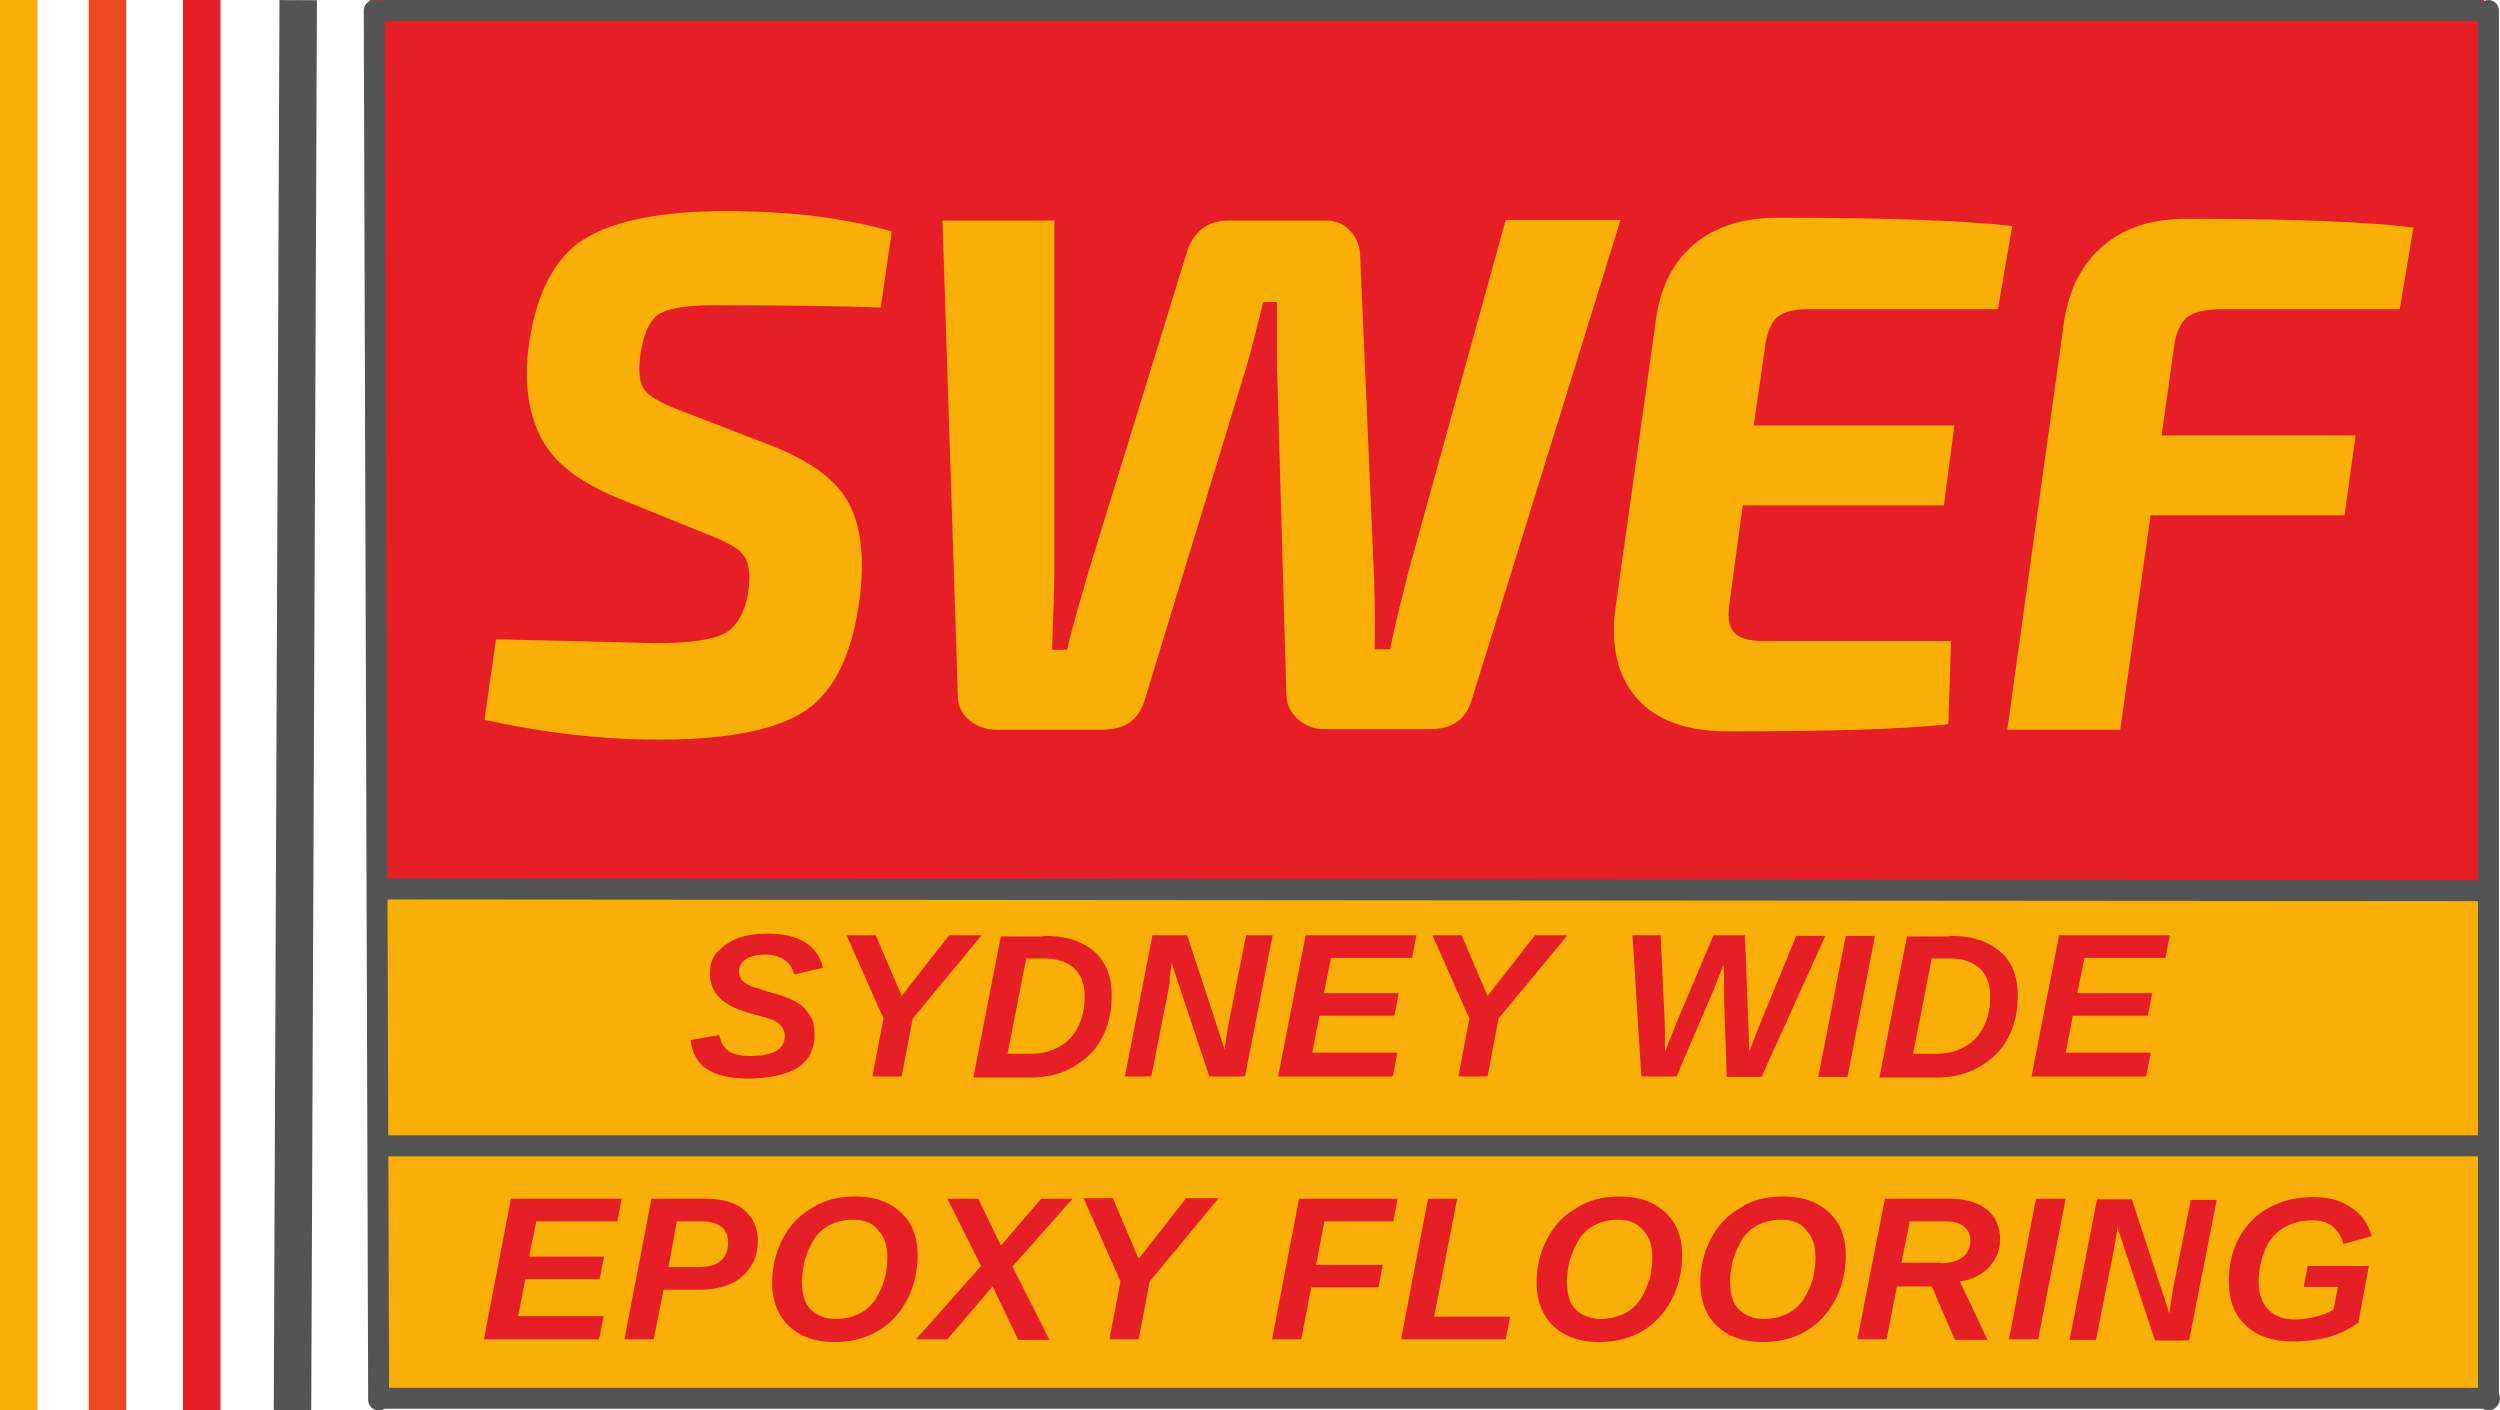 <?xml version="1.0" encoding="utf-8"?>
<!-- Generator: Adobe Illustrator 27.2.0, SVG Export Plug-In . SVG Version: 6.00 Build 0)  -->
<svg version="1.1" id="Layer_1" xmlns="http://www.w3.org/2000/svg" xmlns:xlink="http://www.w3.org/1999/xlink" x="0px" y="0px"
	 viewBox="0 0 453.6 255.9" style="enable-background:new 0 0 453.6 255.9;" xml:space="preserve">
<style type="text/css">
	.st0{clip-path:url(#SVGID_00000052076072570957711680000002199803740263651252_);fill:#E61F26;}
	.st1{fill:#F9AF08;}
	.st2{clip-path:url(#SVGID_00000030477434659568959610000015613624077633680800_);fill:#F9AF08;}
	.st3{fill:#E61F26;}
	.st4{clip-path:url(#SVGID_00000033368955902607078570000014031733601394323107_);fill:#F9AF08;}
	.st5{fill:#545454;}
	.st6{fill:#EC491E;}
</style>
<g>
	<g>
		<defs>
			<rect id="SVGID_1_" x="67.1" y="0" width="383.6" height="161.3"/>
		</defs>
		<clipPath id="SVGID_00000151535749899912703680000000304419870172001962_">
			<use xlink:href="#SVGID_1_"  style="overflow:visible;"/>
		</clipPath>
		
			<rect x="67.1" y="0" style="clip-path:url(#SVGID_00000151535749899912703680000000304419870172001962_);fill:#E61F26;" width="384.2" height="162"/>
	</g>
	<g>
		<path class="st1" d="M129.2,97.3l-17.5-7.1c-6.7-2.8-11.2-6.3-13.5-10.7c-2.3-4.4-3.1-9.9-2.3-16.5c1.3-9.8,4.8-16.4,10.2-19.7
			s14-5,25.6-5c11.5,0,21.5,1.2,30.1,3.7l-2,13.8c-8-0.3-17.6-0.4-28.6-0.4c-5.4-0.1-9.1,0.3-11.1,1.3c-2,0.9-3.3,3.5-3.9,7.6
			c-0.4,3-0.2,5.2,0.7,6.4c0.9,1.2,3.1,2.5,6.6,3.8l16.6,6.4c7,2.8,11.7,6.2,13.9,10.4c2.2,4.1,2.9,9.8,2,17.1
			c-1.3,10.2-4.6,17-9.8,20.5c-5.2,3.5-14.1,5.3-26.6,5.3c-10.3,0-20.9-1.2-31.7-3.6l2.1-14.6c18.9,0.4,28.5,0.7,28.8,0.7
			c6.2,0,10.5-0.6,12.7-1.8c2.2-1.2,3.7-3.8,4.3-7.7c0.4-3,0.1-5.1-0.8-6.3C134.2,99.6,132.2,98.5,129.2,97.3z"/>
	</g>
	<g>
		<path class="st1" d="M294,40l-27,87.1c-1.1,3.5-3.6,5.2-7.5,5.2h-19.3c-1.8,0-3.3-0.6-4.7-1.8c-1.3-1.2-2.1-2.7-2.1-4.3l-1.7-59.7
			V54.8h-2.5c-1.2,4.9-2.2,8.9-3.1,11.9L207.7,127c-1.1,3.6-3.6,5.4-7.6,5.4h-19.4c-1.8,0-3.4-0.6-4.8-1.7c-1.4-1.2-2.1-2.6-2.1-4.3
			L171,40h20.3v64.5c0,1.5-0.1,3.9-0.2,7.2c-0.1,3.3-0.2,5.3-0.2,6.2h2.7c0.4-1.9,1.7-6.6,3.9-14.2l17.8-57.8
			c1.2-3.9,3.7-5.9,7.8-5.9h17.3c1.9,0,3.4,0.6,4.6,1.9c1.2,1.3,1.8,2.9,1.8,4.8l2.5,57.9c0.2,5.8,0.2,10.2,0.1,13.2h2.8
			c1.3-6.1,2.5-10.7,3.3-13.9l17.7-64H294z"/>
	</g>
	<g>
		<path class="st1" d="M362.5,56.1H328c-2.6,0-4.4,0.5-5.6,1.5c-1.1,1-1.9,2.9-2.2,5.7l-2,13.9h36.4l-1.9,14.5h-36.5l-2.4,17.8
			c-0.4,2.5-0.1,4.3,0.9,5.3c0.9,1,2.7,1.5,5.2,1.5h34.1l-0.5,15.1c-7.9,0.9-21.2,1.3-40,1.3c-7.5,0-13-2-16.5-6
			c-3.5-4-4.8-9.4-3.9-16.3l7.4-52.7c0.8-5.7,3.1-10.2,6.9-13.4c3.8-3.2,8.9-4.8,15.2-4.8c19.4,0,33.6,0.5,42.5,1.5L362.5,56.1z"/>
	</g>
	<g>
		<path class="st1" d="M435.4,56.1h-32.2c-3,0-5.2,0.5-6.4,1.5c-1.2,1-2.1,2.9-2.4,5.8L392.2,79h35.2l-2,14.5h-35.2l-5.5,38.9h-20.5
			l10.3-74c0.9-6,3.3-10.6,7.1-13.8c3.8-3.3,8.8-4.9,15-4.9c19,0,32.8,0.5,41.3,1.6L435.4,56.1z"/>
	</g>
	<g>
		<defs>
			<rect id="SVGID_00000050662661779436001040000006585084357820176785_" x="67.9" y="162.7" width="383.6" height="45.2"/>
		</defs>
		<clipPath id="SVGID_00000008840740726363140720000008824657373886658433_">
			<use xlink:href="#SVGID_00000050662661779436001040000006585084357820176785_"  style="overflow:visible;"/>
		</clipPath>
		
			<rect x="67.9" y="162.7" style="clip-path:url(#SVGID_00000008840740726363140720000008824657373886658433_);fill:#F9AF08;" width="383.6" height="44.8"/>
	</g>
	<g>
		<path class="st3" d="M135.7,195.7c-3.2,0-5.7-0.6-7.4-1.7c-1.7-1.1-2.7-2.9-3-5.3l5.2-0.9c0.3,1.3,0.8,2.3,1.7,2.9
			c0.9,0.6,2.2,0.9,3.9,0.9c2.1,0,3.7-0.3,4.7-0.9c1-0.6,1.6-1.5,1.6-2.7c0-0.5-0.1-0.9-0.3-1.3c-0.2-0.4-0.5-0.7-0.8-1
			s-0.9-0.6-1.6-0.8c-0.7-0.3-1.6-0.5-2.7-0.8c-2.2-0.6-3.9-1.2-4.9-1.9c-1.1-0.6-1.9-1.4-2.4-2.3c-0.6-0.9-0.9-2.1-0.9-3.4
			c0-1.4,0.4-2.7,1.3-3.7s2.1-1.9,3.6-2.5s3.4-0.9,5.5-0.9c2.9,0,5.2,0.5,6.9,1.6s2.8,2.6,3.2,4.6l-5.2,1.2c-0.3-1.1-0.8-2-1.7-2.6
			c-0.9-0.6-2-1-3.5-1c-1.5,0-2.7,0.3-3.5,0.8c-0.9,0.6-1.3,1.3-1.3,2.3c0,0.6,0.2,1.1,0.5,1.5c0.3,0.4,0.8,0.7,1.4,1
			c0.3,0.2,0.8,0.3,1.4,0.5c0.6,0.2,1.3,0.4,2.2,0.7c1.9,0.5,3.3,1,4.3,1.5s1.7,1,2.2,1.6c0.5,0.6,1,1.2,1.3,2
			c0.3,0.8,0.4,1.6,0.4,2.6c0,2.6-1,4.6-3,6C142.6,195,139.6,195.7,135.7,195.7z"/>
	</g>
	<g>
		<path class="st3" d="M165.6,184.8l-2,10.5h-5.3l2-10.5l-6.7-15.1h5.3l4.7,11l8.6-11h5.9L165.6,184.8z"/>
	</g>
	<g>
		<path class="st3" d="M189.3,169.8c2.7,0,5,0.4,6.8,1.3c1.9,0.8,3.3,2.1,4.2,3.7c1,1.6,1.4,3.6,1.4,6c0,2.8-0.6,5.4-1.8,7.6
			c-1.2,2.2-2.9,3.9-5.2,5.2c-2.3,1.3-4.8,1.9-7.6,1.9h-10.5l5-25.6H189.3z M182.8,191.2h4.2c1.9,0,3.7-0.4,5.2-1.3
			c1.5-0.8,2.6-2,3.4-3.6c0.8-1.6,1.2-3.4,1.2-5.4c0-2.3-0.6-4-1.9-5.2c-1.3-1.2-3.1-1.8-5.5-1.8h-3.2L182.8,191.2z"/>
	</g>
	<g>
		<path class="st3" d="M212.1,179.1l-3.2,16.2h-4.8l5-25.6h6.3l6.8,20.7c0.2-1.2,0.3-2.2,0.4-2.8c0.1-0.6,0.2-1.2,0.3-1.8l3.2-16.1
			h4.8l-5,25.6h-6.5l-6.8-20.5c-0.1,1-0.3,1.8-0.4,2.6C212.3,178.1,212.2,178.7,212.1,179.1z"/>
	</g>
	<g>
		<path class="st3" d="M253.5,191.2l-0.8,4.1h-20.8l5-25.6h20.1l-0.8,4.1h-14.7l-1.3,6.4h13.6l-0.8,4.1h-13.6l-1.3,6.7H253.5z"/>
	</g>
	<g>
		<path class="st3" d="M271.9,184.8l-2,10.5h-5.3l2-10.5l-6.7-15.1h5.3l4.7,11l8.6-11h5.9L271.9,184.8z"/>
	</g>
	<g>
		<path class="st3" d="M311,179.4l-6.8,15.9h-6.4l-1.6-25.6h5.1l0.7,14.8c0,1,0.1,2,0.1,3.1c0,1,0,2.1,0,3.2c0.4-1,0.8-2,1.2-3
			c0.4-1,0.8-2,1.2-3l6.4-15.1h5.7l0.6,15.5c0,0.9,0.1,1.8,0.1,2.8s0.1,1.8,0.1,2.8c0.2-0.4,0.4-1,0.6-1.6c0.2-0.6,0.5-1.3,0.8-2.1
			l7.1-17.3h5.3l-11.6,25.6h-6.3l-0.5-14.7c0-0.9,0-1.8,0-2.8c0-0.9,0-1.8-0.1-2.8c-0.4,1-0.7,1.8-1,2.5
			C311.4,178.3,311.2,178.9,311,179.4z"/>
	</g>
	<g>
		<path class="st3" d="M340.2,169.8l-5,25.6h-5.3l5-25.6H340.2z"/>
	</g>
	<g>
		<path class="st3" d="M353.7,169.8c2.7,0,5,0.4,6.8,1.3s3.3,2.1,4.2,3.7c1,1.6,1.4,3.6,1.4,6c0,2.8-0.6,5.4-1.8,7.6
			c-1.2,2.2-2.9,3.9-5.2,5.2c-2.3,1.3-4.8,1.9-7.6,1.9H341l5-25.6H353.7z M347.1,191.2h4.2c1.9,0,3.7-0.4,5.2-1.3
			c1.5-0.8,2.6-2,3.4-3.6c0.8-1.6,1.2-3.4,1.2-5.4c0-2.3-0.6-4-1.9-5.2c-1.3-1.2-3.1-1.8-5.5-1.8h-3.2L347.1,191.2z"/>
	</g>
	<g>
		<path class="st3" d="M390.2,191.2l-0.8,4.1h-20.8l5-25.6h20.1l-0.8,4.1h-14.7l-1.3,6.4h13.6l-0.8,4.1h-13.6l-1.3,6.7H390.2z"/>
	</g>
	<g>
		<defs>
			<rect id="SVGID_00000127733074266302094760000017609351977991627181_" x="67.1" y="206" width="383.6" height="47.1"/>
		</defs>
		<clipPath id="SVGID_00000161622910959605003240000011097969737430072477_">
			<use xlink:href="#SVGID_00000127733074266302094760000017609351977991627181_"  style="overflow:visible;"/>
		</clipPath>
		
			<rect x="67.1" y="206" style="clip-path:url(#SVGID_00000161622910959605003240000011097969737430072477_);fill:#F9AF08;" width="383.6" height="47.6"/>
	</g>
	<g>
		<g>
			<path class="st3" d="M109.5,238.9l-0.8,4.1H87.8l4.9-25.5h20.1l-0.8,4.1H97.3l-1.3,6.4h13.6l-0.8,4.1H95.3l-1.3,6.7H109.5z"/>
		</g>
		<g>
			<path class="st3" d="M128.1,217.5c3,0,5.3,0.7,6.9,2c1.6,1.4,2.5,3.2,2.5,5.6c0,1.8-0.4,3.4-1.3,4.7c-0.8,1.3-2,2.4-3.6,3.1
				c-1.5,0.7-3.3,1.1-5.4,1.1h-6.8l-1.8,9h-5.3l4.9-25.5H128.1z M121.3,229.9h5.2c1.9,0,3.3-0.3,4.2-1.1c0.9-0.7,1.4-1.8,1.4-3.4
				c0-1.2-0.4-2.2-1.2-2.8s-1.9-1-3.3-1h-4.8L121.3,229.9z"/>
		</g>
		<g>
			<path class="st3" d="M155.1,217.1c2.4,0,4.4,0.4,6.1,1.3c1.7,0.9,3,2.1,3.9,3.6c0.9,1.6,1.4,3.4,1.4,5.6c0,3-0.6,5.7-1.9,8.2
				c-1.3,2.5-3.1,4.4-5.3,5.7c-2.3,1.3-4.9,2-7.8,2c-2.3,0-4.3-0.4-6.1-1.3c-1.7-0.9-3-2.1-3.9-3.7c-0.9-1.6-1.4-3.5-1.4-5.7
				c0-2.9,0.6-5.5,1.9-8c1.3-2.5,3-4.3,5.3-5.6C149.6,217.7,152.2,217.1,155.1,217.1z M154.8,221.3c-2,0-3.6,0.5-5,1.4
				c-0.9,0.6-1.7,1.4-2.3,2.5c-0.6,1-1.1,2.2-1.5,3.5c-0.3,1.3-0.5,2.6-0.5,3.9c0,2.2,0.5,3.9,1.6,5c1.1,1.1,2.6,1.7,4.6,1.7
				s3.6-0.5,5-1.4c0.9-0.6,1.7-1.4,2.3-2.4c0.6-1,1.1-2.2,1.5-3.4c0.3-1.3,0.5-2.6,0.5-3.9c0-2.1-0.5-3.8-1.6-4.9
				C158.4,221.9,156.8,221.3,154.8,221.3z"/>
		</g>
		<g>
			<path class="st3" d="M184.7,243l-4.6-9.6l-8.2,9.6h-5.7l11.8-13.3l-6.1-12.2h5.6l4.1,8.5l7.3-8.5h5.7l-10.9,12.3l6.7,13.3H184.7z
				"/>
		</g>
		<g>
			<path class="st3" d="M208.6,232.5l-2,10.5h-5.3l2-10.5l-6.7-15.1h5.3l4.7,11l8.6-11h5.9L208.6,232.5z"/>
		</g>
		<g>
			<path class="st3" d="M237.9,233.6l-1.8,9.4h-5.3l4.9-25.5h17.9l-0.8,4.1h-12.5l-1.5,7.9h12.1l-0.8,4.1H237.9z"/>
		</g>
		<g>
			<path class="st3" d="M274,238.9l-0.8,4.1h-19l4.9-25.5h5.3l-4.2,21.4H274z"/>
		</g>
		<g>
			<path class="st3" d="M293.8,217.1c2.4,0,4.4,0.4,6.1,1.3c1.7,0.9,3,2.1,3.9,3.6c0.9,1.6,1.4,3.4,1.4,5.6c0,3-0.6,5.7-1.9,8.2
				c-1.3,2.5-3.1,4.4-5.3,5.7s-4.9,2-7.8,2c-2.3,0-4.3-0.4-6.1-1.3c-1.7-0.9-3-2.1-3.9-3.7c-0.9-1.6-1.4-3.5-1.4-5.7
				c0-2.9,0.6-5.5,1.9-8c1.3-2.5,3-4.3,5.3-5.6C288.3,217.7,290.9,217.1,293.8,217.1z M293.6,221.3c-2,0-3.6,0.5-5,1.4
				c-0.9,0.6-1.7,1.4-2.3,2.5s-1.1,2.2-1.5,3.5c-0.3,1.3-0.5,2.6-0.5,3.9c0,2.2,0.5,3.9,1.6,5c1.1,1.1,2.6,1.7,4.6,1.7
				c1.9,0,3.6-0.5,5-1.4c0.9-0.6,1.7-1.4,2.3-2.4c0.6-1,1.1-2.2,1.5-3.4c0.3-1.3,0.5-2.6,0.5-3.9c0-2.1-0.5-3.8-1.6-4.9
				C297.1,221.9,295.6,221.3,293.6,221.3z"/>
		</g>
		<g>
			<path class="st3" d="M323.5,217.1c2.4,0,4.4,0.4,6.1,1.3c1.7,0.9,3,2.1,3.9,3.6c0.9,1.6,1.4,3.4,1.4,5.6c0,3-0.6,5.7-1.9,8.2
				c-1.3,2.5-3.1,4.4-5.3,5.7s-4.9,2-7.8,2c-2.3,0-4.3-0.4-6.1-1.3c-1.7-0.9-3-2.1-3.9-3.7c-0.9-1.6-1.4-3.5-1.4-5.7
				c0-2.9,0.6-5.5,1.9-8c1.3-2.5,3-4.3,5.3-5.6C317.9,217.7,320.5,217.1,323.5,217.1z M323.2,221.3c-2,0-3.6,0.5-5,1.4
				c-0.9,0.6-1.7,1.4-2.3,2.5s-1.1,2.2-1.5,3.5c-0.3,1.3-0.5,2.6-0.5,3.9c0,2.2,0.5,3.9,1.6,5c1.1,1.1,2.6,1.7,4.6,1.7
				c1.9,0,3.6-0.5,5-1.4c0.9-0.6,1.7-1.4,2.3-2.4c0.6-1,1.1-2.2,1.5-3.4c0.3-1.3,0.5-2.6,0.5-3.9c0-2.1-0.5-3.8-1.6-4.9
				C326.8,221.9,325.2,221.3,323.2,221.3z"/>
		</g>
		<g>
			<path class="st3" d="M344.2,233.3l-1.9,9.7H337l5-25.5h11.8c1.9,0,3.6,0.3,4.9,0.9c1.4,0.6,2.4,1.4,3.1,2.5
				c0.7,1.1,1.1,2.4,1.1,3.9c0,2-0.7,3.7-2,5.1c-1.3,1.4-3.1,2.3-5.3,2.6l5,10.6h-5.9l-4.2-9.7H344.2z M352.1,229.2
				c1.8,0,3.1-0.4,4-1.1s1.4-1.7,1.4-3c0-1.1-0.4-2-1.2-2.6c-0.8-0.6-1.8-0.9-3.2-0.9h-6.6l-1.5,7.5H352.1z"/>
		</g>
		<g>
			<path class="st3" d="M374.8,217.5l-5,25.5h-5.3l4.9-25.5H374.8z"/>
		</g>
		<g>
			<path class="st3" d="M383.5,226.9l-3.2,16.2h-4.8l5-25.5h6.3l6.8,20.7c0.2-1.2,0.3-2.2,0.4-2.8c0.1-0.6,0.2-1.2,0.3-1.8l3.2-16
				h4.7l-5,25.5H391l-6.8-20.5c-0.1,1-0.3,1.8-0.4,2.6C383.7,225.8,383.6,226.4,383.5,226.9z"/>
		</g>
		<g>
			<path class="st3" d="M416,243.4c-3.6,0-6.5-1-8.5-2.9c-2.1-1.9-3.1-4.6-3.1-8c0-3,0.6-5.7,1.9-8c1.3-2.3,3-4.1,5.4-5.4
				s5-1.9,8-1.9c2.8,0,5.1,0.6,6.9,1.9c1.9,1.2,3.1,3,3.7,5.2l-5.1,1.4c-0.4-1.4-1-2.4-2-3.2s-2.3-1.1-3.8-1.1
				c-1.9,0-3.6,0.5-5.1,1.4s-2.6,2.2-3.3,3.9s-1.2,3.6-1.2,5.8c0,2.2,0.6,3.8,1.7,5.1c1.2,1.2,2.8,1.8,4.9,1.8
				c1.3,0,2.6-0.2,3.8-0.5c1.2-0.3,2.3-0.7,3.2-1.3l0.8-4.1H418l0.7-3.8h11.1l-1.9,10.3c-1.9,1.3-3.8,2.2-5.7,2.7
				C420.4,243.1,418.3,243.4,416,243.4z"/>
		</g>
		
			<rect x="-74.4" y="124.6" transform="matrix(4.047965e-03 -1 1 4.047965e-03 -74.629 181.009)" class="st5" width="255.9" height="6.8"/>
		<rect x="33.2" class="st3" width="6.8" height="255.9"/>
		<rect x="16.1" class="st6" width="6.8" height="255.9"/>
		<path class="st5" d="M449.5,209.8H69.8c-1,0-1.9-0.8-1.9-1.9s0.8-1.9,1.9-1.9h379.7c1,0,1.9,0.8,1.9,1.9S450.6,209.8,449.5,209.8z
			"/>
		<rect class="st1" width="6.8" height="255.9"/>
		<path class="st5" d="M68.7,255.9c-1,0-1.9-0.8-1.9-1.9L66,1.9c0-1,0.8-1.9,1.9-1.9c0,0,0,0,0,0c1,0,1.9,0.8,1.9,1.9L70.6,254
			C70.6,255.1,69.7,255.9,68.7,255.9C68.7,255.9,68.7,255.9,68.7,255.9z"/>
		<path class="st5" d="M451.5,255.9L451.5,255.9c-1,0-1.9-0.8-1.9-1.9l0-252.1c0-1,0.8-1.9,1.9-1.9l0,0c1,0,1.9,0.8,1.9,1.9l0,252.1
			C453.4,255.1,452.6,255.9,451.5,255.9z"/>
		<path class="st5" d="M449.5,3.8H69.8c-1,0-1.9-0.8-1.9-1.9s0.8-1.9,1.9-1.9h379.7c1,0,1.9,0.8,1.9,1.9S450.5,3.8,449.5,3.8z"/>
		<path class="st5" d="M449.6,163.5C449.6,163.5,449.6,163.5,449.6,163.5l-379.7-0.3c-1,0-1.9-0.8-1.9-1.9c0-1,0.8-1.9,1.9-1.9
			c0,0,0,0,0,0l379.7,0.3c1,0,1.9,0.8,1.9,1.9C451.5,162.7,450.6,163.5,449.6,163.5z"/>
		<path class="st5" d="M451.7,255.6H69c-1,0-1.9-0.8-1.9-1.9s0.8-1.9,1.9-1.9h382.7c1,0,1.9,0.8,1.9,1.9S452.8,255.6,451.7,255.6z"
			/>
	</g>
</g>
</svg>
